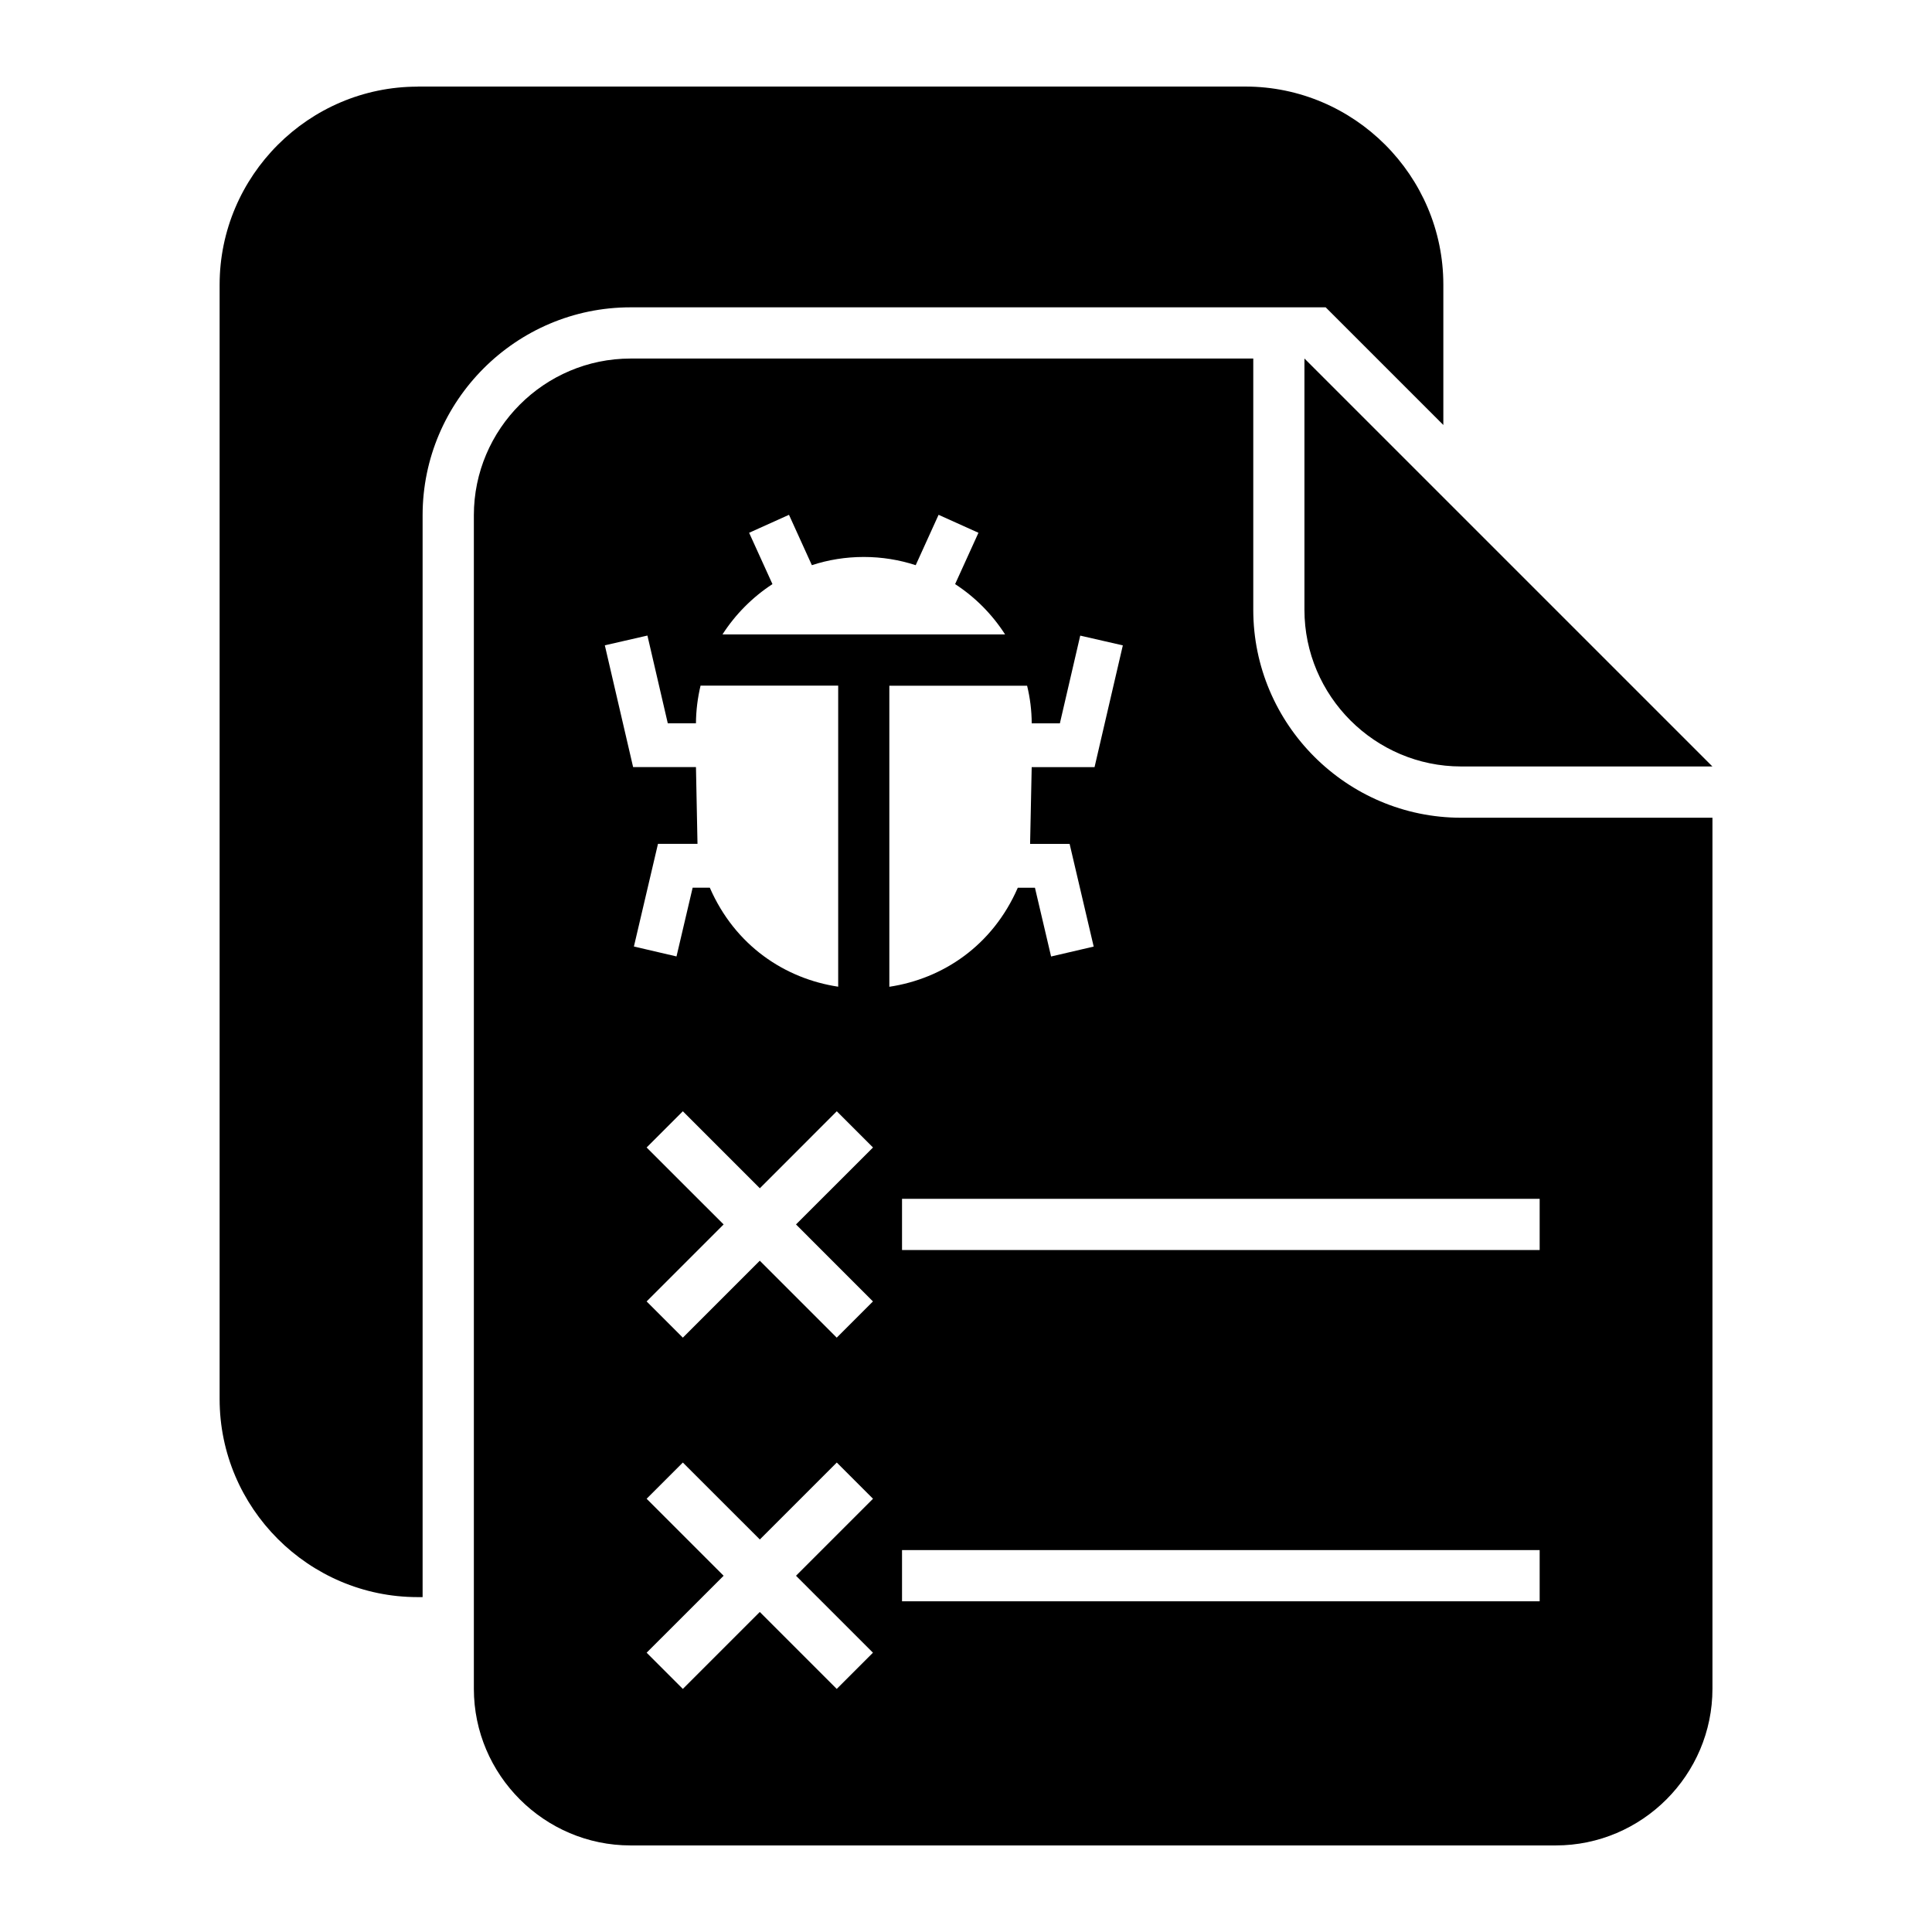 <?xml version="1.0" encoding="UTF-8"?>
<!-- Uploaded to: ICON Repo, www.iconrepo.com, Generator: ICON Repo Mixer Tools -->
<svg fill="#000000" width="800px" height="800px" version="1.1" viewBox="144 144 512 512" xmlns="http://www.w3.org/2000/svg">
 <path d="m311.09 239.02h165.04v66.594c0 30.336 24.773 55.094 55.094 55.094h66.594v230.83c0 22.84-18.68 41.52-41.52 41.52h-245.2c-22.84 0-41.52-18.68-41.52-41.52v-311c0-22.84 18.68-41.52 41.52-41.52zm-56.406-72.082h219.34c28.867 0 52.477 23.625 52.477 52.492v37.195l-31.18-31.18h-184.23c-30.336 0-55.094 24.773-55.094 55.094v286.71h-1.316c-28.867 0-52.477-23.625-52.477-52.477v-295.32c0-28.867 23.625-52.492 52.477-52.492zm235.02 72.082 108.1 108.1h-66.594c-22.84 0-41.52-18.68-41.52-41.52v-66.594zm-116.77 52.582c4.793 0 9.418 0.77 13.738 2.176l6.062-13.348 10.566 4.762-6.184 13.602c5.336 3.477 9.84 8.027 13.242 13.332h-74.891c3.402-5.289 7.922-9.855 13.242-13.332l-6.184-13.602 10.566-4.762 6.062 13.348c4.336-1.422 8.961-2.176 13.738-2.176zm43.258 34.113c0.785 3.219 1.211 6.543 1.223 9.977h7.465l5.394-23.246 11.289 2.586-7.496 32.27h-16.656l-0.422 20.344h10.473l6.379 27.207-11.289 2.629-4.277-18.215h-4.551c-6.695 15.387-19.922 24.121-34.039 26.238v-79.773h36.473zm-50.043 79.773c-14.117-2.117-27.344-10.867-34.039-26.238h-4.551l-4.277 18.215-11.289-2.629 6.379-27.207h10.473l-0.406-20.344h-16.656l-7.496-32.27 11.289-2.586 5.394 23.246h7.465c0.031-3.414 0.453-6.758 1.223-9.977h36.473v79.773zm-41.188 126.1 20.406 20.391 20.391-20.391 9.598 9.598-20.406 20.406 20.391 20.391-9.598 9.598-20.391-20.391-20.391 20.391-9.598-9.598 20.406-20.391-20.406-20.406zm58.086-69.891h168.98v13.574h-168.98zm0 93.09h168.98v13.574h-168.98zm-7.691-106.69-20.406 20.391 20.391 20.406-9.598 9.598-20.391-20.391-20.391 20.391-9.598-9.598 20.406-20.406-20.406-20.391 9.598-9.598 20.406 20.406 20.391-20.406z" fill-rule="evenodd"/>
</svg>